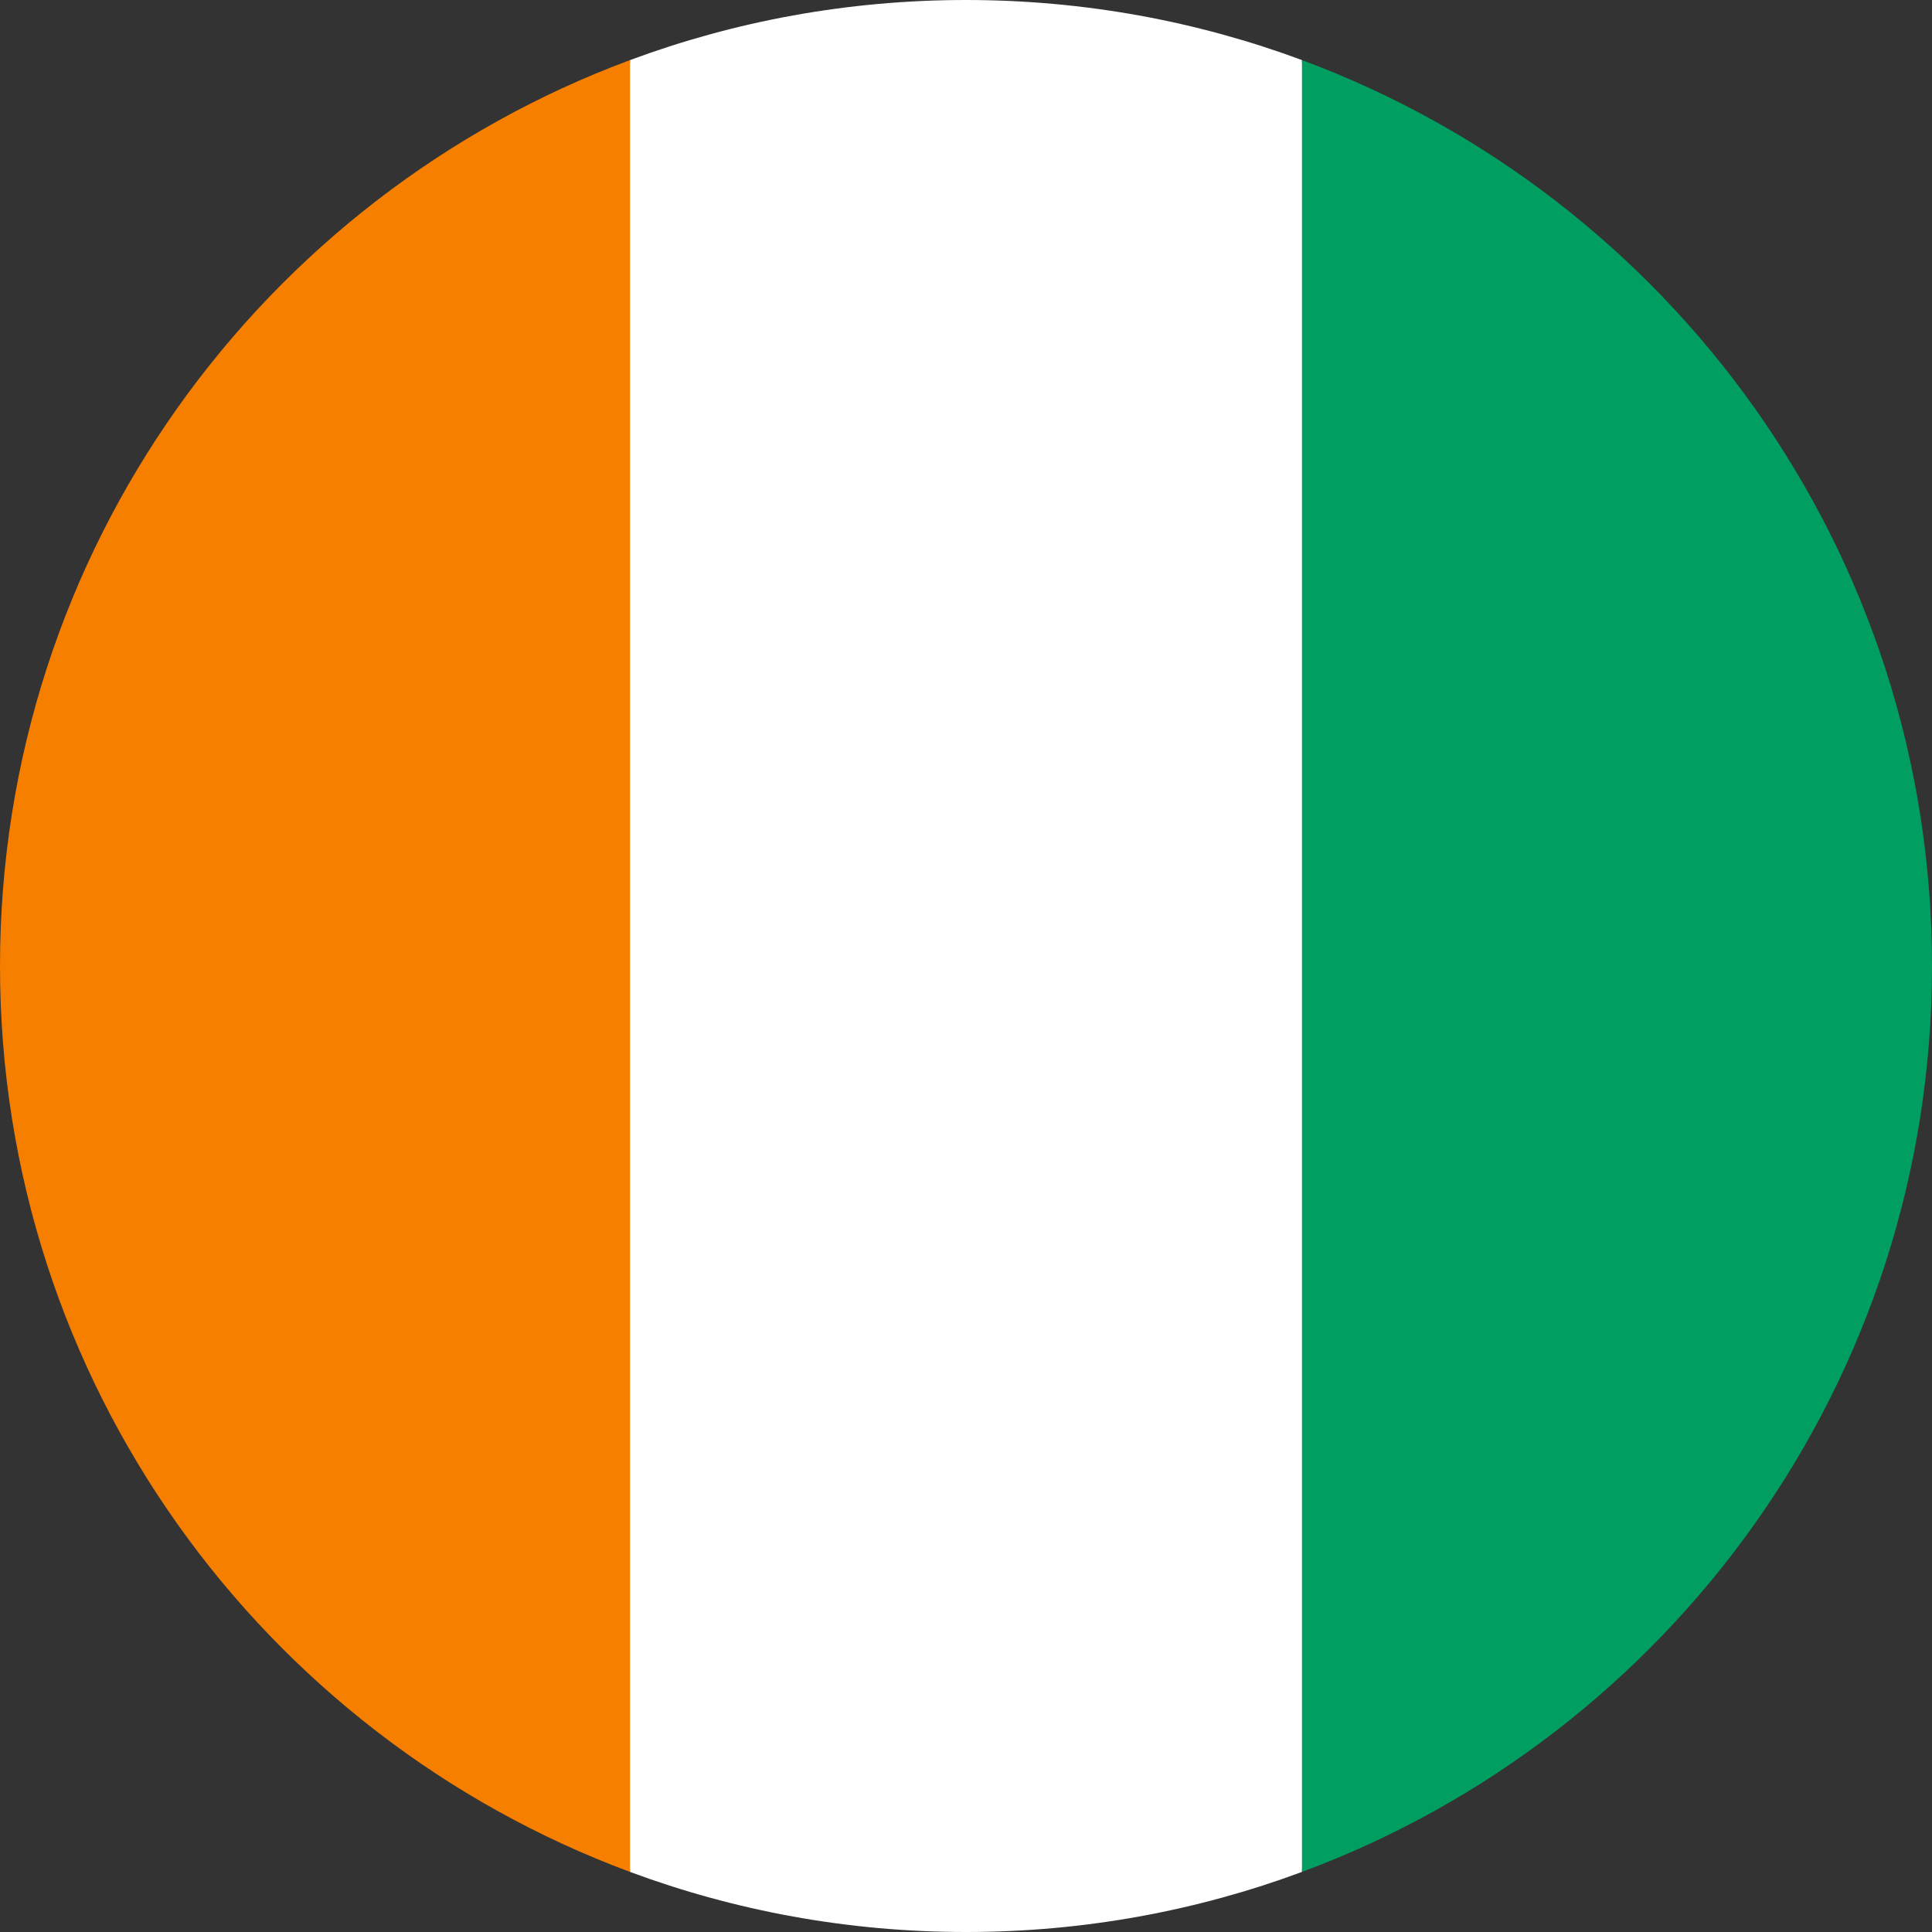 <svg width="20" height="20" viewBox="0 0 20 20" fill="none" xmlns="http://www.w3.org/2000/svg">
<rect x="0" y="0" width="20" height="20" fill="#333333" stroke="none"/>
<g clip-path="url(#clip0_10_266)">
<path d="M10 20C11.223 20 12.395 19.78 13.478 19.378L13.913 10L13.478 0.622C12.395 0.22 11.223 0 10 0C8.777 0 7.605 0.22 6.522 0.622L6.087 10L6.522 19.378C7.605 19.78 8.777 20 10 20Z" fill="white"/>
<path d="M0 10C0 14.3 2.714 17.965 6.522 19.378V0.622C2.714 2.035 0 5.7 0 10Z" fill="#F77F00"/>
<path d="M13.478 0.622V19.378C17.286 17.965 20 14.3 20 10C20 5.7 17.286 2.035 13.478 0.622Z" fill="#009E61"/>
</g>
<defs>
<clipPath id="clip0_10_266">
<rect width="20" height="20" fill="white"/>
</clipPath>
</defs>
</svg>
